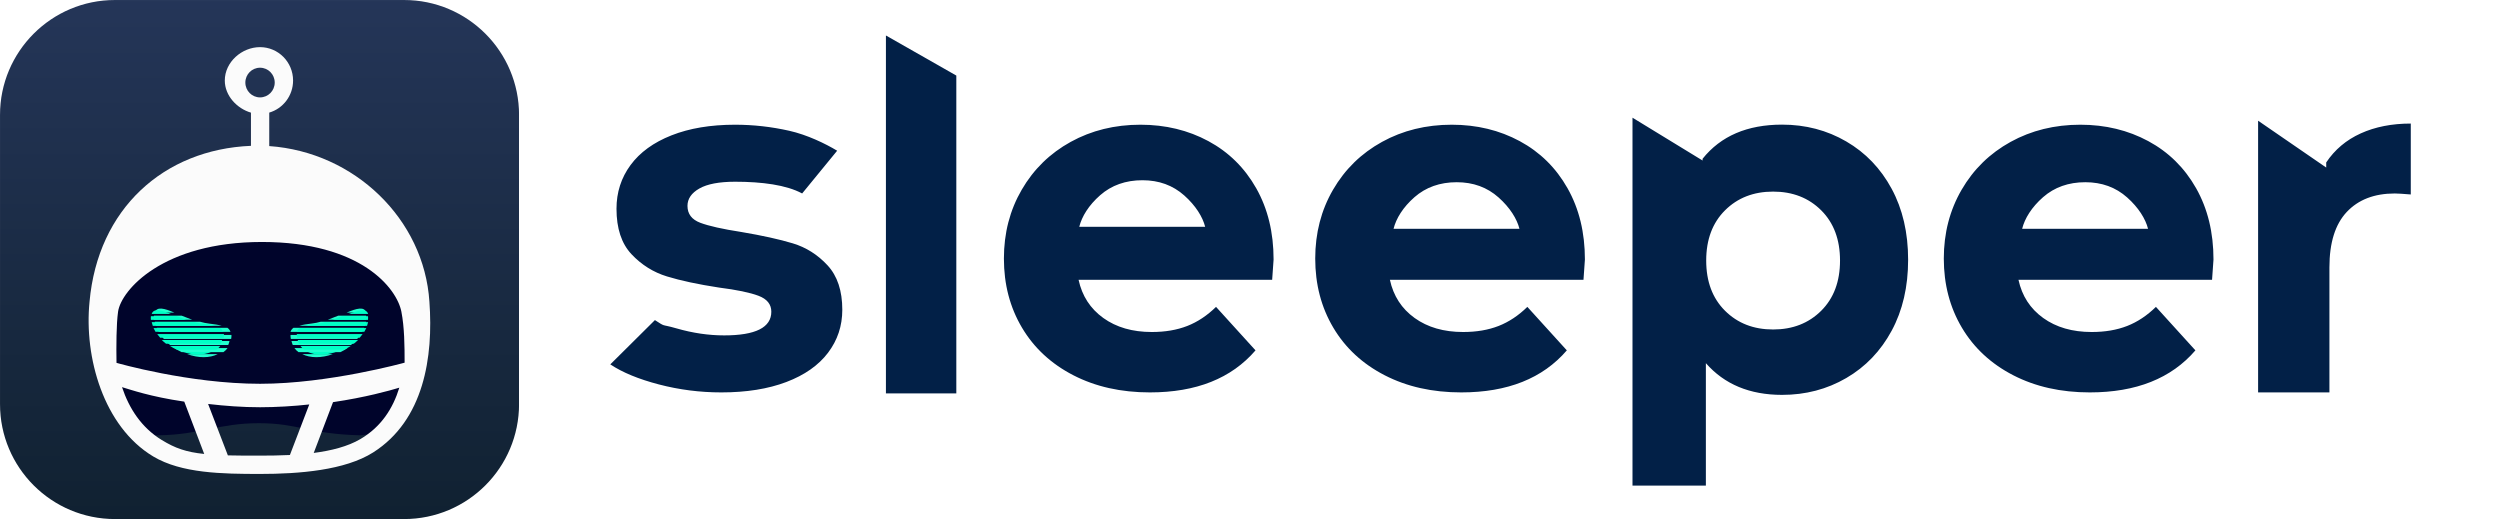 <?xml version="1.0" encoding="utf-8"?>
<svg xmlns="http://www.w3.org/2000/svg" fill="none" height="512" viewBox="0 0 2466 512" width="2466">
  <mask height="512" id="mask0" maskUnits="userSpaceOnUse" style="mask-type:alpha" width="512" x="0" y="0">
    <rect fill="white" height="512" width="512"/>
  </mask>
  <g mask="url(#mask0)">
    <path d="M113.443 0C50.79 0 0 50.79 0 113.443V398.557C0 461.21 50.79 512 113.443 512H398.557C461.21 512 512 461.21 512 398.557V113.443C512 50.79 461.21 0 398.557 0H113.443Z" fill="url(#paint0_linear)"/>
  </g>
  <path clip-rule="evenodd" d="M649.931 379.206C669.98 384.449 690.499 387.071 711.489 387.071C736.237 387.071 757.618 383.655 775.631 376.823C793.645 369.991 807.35 360.379 816.748 347.987C826.146 335.594 830.846 321.455 830.846 305.567C830.846 286.819 825.99 272.203 816.278 261.717C806.567 251.231 795.133 244.002 781.975 240.03C768.818 236.058 751.901 232.325 731.225 228.829C712.742 225.97 699.271 222.951 690.813 219.773C682.354 216.596 678.125 211.035 678.125 203.091C678.125 196.101 682.041 190.381 689.873 185.933C697.705 181.484 709.452 179.26 725.116 179.26C751.431 179.26 775.631 182.373 791.238 190.835L825.769 148.665C814.178 141.675 796.151 132.947 778.451 128.975C760.751 125.004 742.973 123.018 725.116 123.018C700.994 123.018 680.083 126.513 662.383 133.503C644.683 140.494 631.213 150.265 621.971 162.816C612.73 175.367 608.109 189.746 608.109 205.951C608.109 225.334 613.043 240.268 622.911 250.754C632.779 261.24 644.448 268.549 657.919 272.679C671.39 276.81 688.463 280.464 709.139 283.642C726.683 285.866 739.683 288.567 748.142 291.745C756.6 294.922 760.829 300.165 760.829 307.473C760.829 323.043 745.322 330.828 714.308 330.828C698.958 330.828 683.294 328.525 667.317 323.917C658.667 321.422 656.443 321.374 654.433 320.695C652.73 320.119 651.181 319.09 646.009 315.739L602 359.426C613.904 367.37 629.881 373.963 649.931 379.206ZM943.313 74.544L873.876 35V388.048H943.313V74.544ZM1085.2 192.558C1096.45 182.708 1110.36 177.784 1126.92 177.784C1143.16 177.784 1156.91 182.79 1168.16 192.804C1179.41 202.818 1186.28 213.899 1188.78 223.748H1064.58C1067.08 213.57 1073.95 202.408 1085.2 192.558ZM1256.26 255.997C1256.26 256.951 1255.79 263.623 1254.86 276.016H1063.91C1067.35 291.904 1075.48 304.455 1088.31 313.67C1101.13 322.884 1117.08 327.492 1136.16 327.492C1149.3 327.492 1160.95 325.506 1171.11 321.534C1181.28 317.562 1190.74 311.286 1199.5 302.707L1238.44 345.604C1214.67 373.248 1179.95 387.071 1134.28 387.071C1105.82 387.071 1080.64 381.43 1058.75 370.15C1036.86 358.87 1019.97 343.221 1008.08 323.202C996.198 303.184 990.255 280.464 990.255 255.044C990.255 229.941 996.119 207.302 1007.85 187.124C1019.58 166.947 1035.68 151.218 1056.17 139.938C1076.66 128.658 1099.57 123.018 1124.9 123.018C1149.61 123.018 1171.97 128.419 1191.99 139.223C1212.01 150.027 1227.72 165.517 1239.14 185.694C1250.56 205.872 1256.26 229.306 1256.26 255.997ZM1563.35 255.997C1563.35 256.951 1562.88 263.623 1561.94 276.016H1371C1374.44 291.904 1382.57 304.455 1395.39 313.67C1408.22 322.884 1424.17 327.492 1443.25 327.492C1456.38 327.492 1468.03 325.506 1478.2 321.534C1488.36 317.562 1497.82 311.286 1506.58 302.707L1545.52 345.604C1521.75 373.248 1487.03 387.071 1441.37 387.071C1412.91 387.071 1387.73 381.43 1365.84 370.15C1343.94 358.87 1327.05 343.221 1315.17 323.202C1303.28 303.184 1297.34 280.464 1297.34 255.044C1297.34 229.941 1303.2 207.302 1314.93 187.124C1326.66 166.947 1342.77 151.218 1363.26 139.938C1383.74 128.658 1406.65 123.018 1431.99 123.018C1456.7 123.018 1479.06 128.419 1499.07 139.223C1519.09 150.027 1534.81 165.517 1546.22 185.694C1557.64 205.872 1563.35 229.306 1563.35 255.997ZM1436.93 179.739C1420.37 179.739 1406.47 184.664 1395.22 194.514C1383.97 204.364 1377.1 215.526 1374.6 225.704H1498.8C1496.3 215.855 1489.43 204.774 1478.18 194.76C1466.93 184.746 1453.18 179.739 1436.93 179.739ZM1757.83 122.935C1781.03 122.935 1802.14 128.469 1821.16 139.536C1840.18 150.603 1855.1 166.16 1865.93 186.209C1876.76 206.258 1882.17 229.594 1882.17 256.219C1882.17 282.844 1876.76 306.18 1865.93 326.229C1855.1 346.278 1840.18 361.835 1821.16 372.902C1802.14 383.969 1781.03 389.503 1757.83 389.503C1725.97 389.503 1700.92 379.077 1682.67 358.227V479H1610.29V116.082L1679.42 158.339V156.617C1697.36 134.163 1723.5 122.935 1757.83 122.935ZM1749 325C1768.27 325 1784.09 318.839 1796.45 306.517C1808.82 294.195 1815 277.689 1815 257C1815 236.311 1808.82 219.805 1796.45 207.483C1784.09 195.161 1768.27 189 1749 189C1729.73 189 1713.91 195.161 1701.55 207.483C1689.18 219.805 1683 236.311 1683 257C1683 277.689 1689.18 294.195 1701.55 306.517C1713.91 318.839 1729.73 325 1749 325ZM2183.38 255.997C2183.38 256.951 2182.91 263.623 2181.97 276.016H1991.03C1994.47 291.904 2002.6 304.455 2015.43 313.67C2028.25 322.884 2044.2 327.492 2063.28 327.492C2076.42 327.492 2088.07 325.506 2098.23 321.534C2108.4 317.562 2117.86 311.286 2126.61 302.707L2165.55 345.604C2141.78 373.248 2107.07 387.071 2061.4 387.071C2032.94 387.071 2007.76 381.43 1985.87 370.15C1963.98 358.87 1947.09 343.221 1935.2 323.202C1923.32 303.184 1917.37 280.464 1917.37 255.044C1917.37 229.941 1923.24 207.302 1934.97 187.124C1946.7 166.947 1962.8 151.218 1983.29 139.938C2003.78 128.658 2026.69 123.018 2052.02 123.018C2076.73 123.018 2099.09 128.419 2119.11 139.223C2139.13 150.027 2154.84 165.517 2166.26 185.694C2177.67 205.872 2183.38 229.306 2183.38 255.997ZM2056.97 179.739C2040.41 179.739 2026.51 184.664 2015.26 194.514C2004.01 204.364 1997.14 215.526 1994.64 225.704H2118.84C2116.34 215.855 2109.46 204.774 2098.22 194.76C2086.97 184.746 2073.22 179.739 2056.97 179.739ZM2294.58 160.244C2303 147.616 2314.34 138.063 2328.62 131.587C2342.9 125.111 2359.36 121.873 2378 121.873V191.815C2370.18 191.168 2364.92 190.844 2362.22 190.844C2342.08 190.844 2326.29 196.915 2314.87 209.058C2303.45 221.201 2297.74 239.415 2297.74 263.701V387.072H2227.39V119.068L2294.58 165.266V160.244Z" fill="#022047" fill-rule="evenodd"/>
  <g filter="url(#filter0_d)">
    <path clip-rule="evenodd" d="M156.508 255.402C150.997 257.881 114.428 276.868 111.309 310.832L108.955 374.445C108.955 418.045 138.754 430.626 156.508 429.389C197.52 428.767 216.14 417.44 255.311 417.44C294.488 417.44 304.581 428.147 355.387 429.389C372.523 428.147 402.938 419.105 402.938 374.445L400.584 310.832C397.019 278.239 363.342 258.503 355.384 255.402C323.014 242.792 290.102 236.61 255.613 236.61C220.649 236.61 184.145 242.961 156.508 255.402Z" fill="#00042B" fill-rule="evenodd"/>
  </g>
  <g filter="url(#filter1_i)">
    <path clip-rule="evenodd" d="M247.547 110.611C233.898 106.68 221.739 93.985 221.739 78.932C221.739 60.744 238.496 45.998 256.496 46C274.498 46 289.091 60.744 289.091 78.932C289.091 93.937 279.163 106.596 265.584 110.572V143.595C349.698 149.482 418.337 215.652 423.569 297.118C427.57 351.757 418.094 413.974 368.149 445.737C340.265 463.474 294.906 467 256.54 467C219.373 467 178.977 466.451 151.091 449.713C102.125 420.316 82.823 351.889 88.322 297.118C96.506 205.605 161.306 146.942 247.547 143.343V110.611ZM395.924 306.937C398.961 322.5 399.108 341 399.108 357.242C399.108 357.242 324.203 378.065 256.57 378.065C186.433 378.065 114.921 357.421 114.921 357.421C114.659 341.148 114.715 319.191 116.464 306.937C119.479 285.816 160.535 238.185 258.384 238.185C356.234 238.185 391.444 283.978 395.924 306.937ZM120.362 381.38C127.38 402.496 139.551 421.267 159.469 433.474C172.715 441.591 183.532 445.445 201.431 447.275L181.754 395.664C147.993 390.73 129.014 383.913 120.362 381.38ZM224.768 448.686C235.686 448.988 245.616 448.928 256.538 448.928C265.64 448.928 276.266 448.803 285.959 448.316L305.068 398.447C290.242 400.121 272.064 401.206 256.57 401.206C239.137 401.206 222.025 399.906 205.271 397.962L224.768 448.686ZM309.463 446.282C326.747 444.037 343.023 439.951 355.535 432.59C376.008 420.55 387.559 402.486 393.897 381.907C384.142 384.87 360.257 391.519 328.5 396.18L309.463 446.282ZM256.498 66.294C248.497 66.294 242.01 72.851 242.01 80.932C242.01 89.017 248.497 95.572 256.496 95.572C264.497 95.572 270.985 89.017 270.985 80.932C270.985 72.851 264.497 66.297 256.498 66.294Z" fill="#FBFBFB" fill-rule="evenodd"/>
  </g>
  <g filter="url(#filter2_f)">
    <path clip-rule="evenodd" d="M172.069 308.368H152.667C154.622 301.991 162.279 304.201 172.069 308.368ZM341.836 308.368C351.682 304.241 359.414 301.958 361.238 308.368H341.836ZM218.634 321.355H153.778C153.298 320.003 152.928 318.672 152.667 317.359H197.348C200.502 318.244 203.614 318.919 206.599 319.234C211.64 319.762 215.57 320.452 218.634 321.355ZM342.806 343.335H290.421C291.48 344.855 292.845 346.175 294.423 347.331H335.799C338.265 346.181 340.608 344.834 342.806 343.335ZM323.404 315.361C326.884 314.103 330.337 312.714 333.665 311.365H361.137C361.29 312.641 361.255 313.988 361.128 315.361H323.404ZM156.669 327.35H227.365C226.856 325.781 225.868 324.469 224.33 323.353H154.608C155.209 324.686 155.877 326.022 156.669 327.35ZM224.454 343.335C223.387 344.855 222.004 346.178 220.408 347.331H179.142C176.65 346.183 174.288 344.836 172.069 343.335H224.454ZM189.531 315.361C186.002 314.098 182.505 312.706 179.143 311.365H151.826C151.658 312.641 151.666 313.982 151.784 315.361H189.531ZM228.01 334.343H161.611C160.48 333.038 159.435 331.704 158.488 330.347H228.32C228.377 331.557 228.271 332.881 228.01 334.343ZM361.238 317.359H316.367C313.397 318.181 310.47 318.806 307.657 319.105H307.654C302.423 319.662 298.365 320.386 295.272 321.355H360.127C360.607 320.006 360.973 318.672 361.238 317.359ZM298.182 349.329H328.255C316.84 353.445 305.929 353.204 298.182 349.329ZM359.298 323.353H289.448C287.966 324.471 287.03 325.788 286.541 327.35H357.24C358.03 326.022 358.697 324.686 359.298 323.353ZM184.68 349.329H214.753C206.973 353.203 196.082 353.445 184.68 349.329ZM355.417 330.347H286.552C286.503 331.56 286.611 332.883 286.869 334.343H352.342C353.453 333.038 354.485 331.707 355.417 330.347ZM225.105 340.337H167.776C166.203 339.072 164.716 337.735 163.338 336.341H226.395C226.224 337.024 226.036 337.727 225.821 338.463C225.633 339.114 225.374 339.731 225.105 340.337ZM350.567 336.341H287.511C287.68 337.024 287.87 337.722 288.079 338.455C288.27 339.108 288.526 339.728 288.794 340.337H346.15C347.718 339.074 349.195 337.738 350.567 336.341Z" fill="#22FFCE" fill-rule="evenodd"/>
  </g>
  <path clip-rule="evenodd" d="M344.167 309.656C353.78 305.881 361.33 303.792 363.111 309.656H344.167ZM345.972 341.25H296.358C297.36 342.641 298.653 343.849 300.148 344.906H339.335C341.67 343.854 343.889 342.622 345.972 341.25ZM327.93 315.531C331.166 314.38 334.377 313.11 337.472 311.875H363.017C363.159 313.042 363.127 314.274 363.008 315.531H327.93ZM363.111 317.75H320.772C317.971 318.502 315.208 319.073 312.554 319.347H312.552C307.615 319.856 303.787 320.519 300.868 321.406H362.063C362.516 320.171 362.861 318.951 363.111 317.75ZM303.574 347.125H331.538C320.924 350.777 310.778 350.563 303.574 347.125ZM361.307 323.625H295.489C294.092 324.648 293.211 325.853 292.749 327.281H359.368C360.112 326.066 360.741 324.844 361.307 323.625ZM292.76 329.5H357.699C356.819 330.744 355.846 331.962 354.799 333.156H293.059C292.815 331.82 292.714 330.61 292.76 329.5ZM353.188 335.375H293.651C293.812 336 293.99 336.639 294.187 337.309C294.369 337.907 294.61 338.474 294.863 339.031H349.018C350.498 337.876 351.893 336.653 353.188 335.375ZM168.586 309.656H149.642C151.55 303.823 159.026 305.844 168.586 309.656ZM150.69 321.406H211.885C208.995 320.579 205.286 319.948 200.53 319.465C197.713 319.177 194.777 318.559 191.801 317.75H149.642C149.888 318.951 150.237 320.169 150.69 321.406ZM220.004 327.281H153.389C152.643 326.066 152.014 324.844 151.447 323.625H217.144C218.594 324.645 219.525 325.845 220.004 327.281ZM213.465 344.906C214.978 343.851 216.287 342.641 217.298 341.25H167.684C169.785 342.624 172.022 343.856 174.382 344.906H213.465ZM174.262 311.875C177.388 313.102 180.639 314.375 183.921 315.531H148.821C148.711 314.27 148.704 313.042 148.86 311.875H174.262ZM157.999 333.156H220.6C220.846 331.818 220.946 330.607 220.892 329.5H155.055C155.947 330.742 156.933 331.962 157.999 333.156ZM180.313 347.125H208.277C201.042 350.465 190.915 350.673 180.313 347.125ZM163.755 339.031H217.885C218.138 338.476 218.383 337.912 218.56 337.316C218.763 336.643 218.941 336 219.102 335.375H159.565C160.866 336.651 162.27 337.873 163.755 339.031Z" fill="#00FFC6" fill-rule="evenodd"/>
  <defs>
    <filter color-interpolation-filters="sRGB" filterUnits="userSpaceOnUse" height="232.861" id="filter0_d" width="333.983" x="88.955" y="216.61">
      <feFlood flood-opacity="0" result="BackgroundImageFix"/>
      <feColorMatrix in="SourceAlpha" result="hardAlpha" type="matrix" values="0 0 0 0 0 0 0 0 0 0 0 0 0 0 0 0 0 0 127 0"/>
      <feOffset/>
      <feGaussianBlur stdDeviation="10"/>
      <feColorMatrix type="matrix" values="0 0 0 0 0.094 0 0 0 0 0.105 0 0 0 0 0.202 0 0 0 0.25 0"/>
      <feBlend in2="BackgroundImageFix" mode="normal" result="effect1_dropShadow"/>
      <feBlend in="SourceGraphic" in2="effect1_dropShadow" mode="normal" result="shape"/>
    </filter>
    <filter color-interpolation-filters="sRGB" filterUnits="userSpaceOnUse" height="421.5" id="filter1_i" width="336.973" x="87.414" y="46">
      <feFlood flood-opacity="0" result="BackgroundImageFix"/>
      <feBlend in="SourceGraphic" in2="BackgroundImageFix" mode="normal" result="shape"/>
      <feColorMatrix in="SourceAlpha" result="hardAlpha" type="matrix" values="0 0 0 0 0 0 0 0 0 0 0 0 0 0 0 0 0 0 127 0"/>
      <feOffset dy="0.5"/>
      <feGaussianBlur stdDeviation="1.5"/>
      <feComposite in2="hardAlpha" k2="-1" k3="1" operator="arithmetic"/>
      <feColorMatrix type="matrix" values="0 0 0 0 0 0 0 0 0 0.016 0 0 0 0 0.169 0 0 0 0.25 0"/>
      <feBlend in2="shape" mode="normal" result="effect1_innerShadow"/>
    </filter>
    <filter color-interpolation-filters="sRGB" filterUnits="userSpaceOnUse" height="102.32" id="filter2_f" width="263.906" x="124.514" y="277.189">
      <feFlood flood-opacity="0" result="BackgroundImageFix"/>
      <feBlend in="SourceGraphic" in2="BackgroundImageFix" mode="normal" result="shape"/>
      <feGaussianBlur result="effect1_foregroundBlur" stdDeviation="13.591"/>
    </filter>
    <linearGradient gradientUnits="userSpaceOnUse" id="paint0_linear" x1="-5.113" x2="-5.113" y1="-10.226" y2="512">
      <stop stop-color="#253659"/>
      <stop offset="1" stop-color="#102131"/>
    </linearGradient>
  </defs>
</svg>